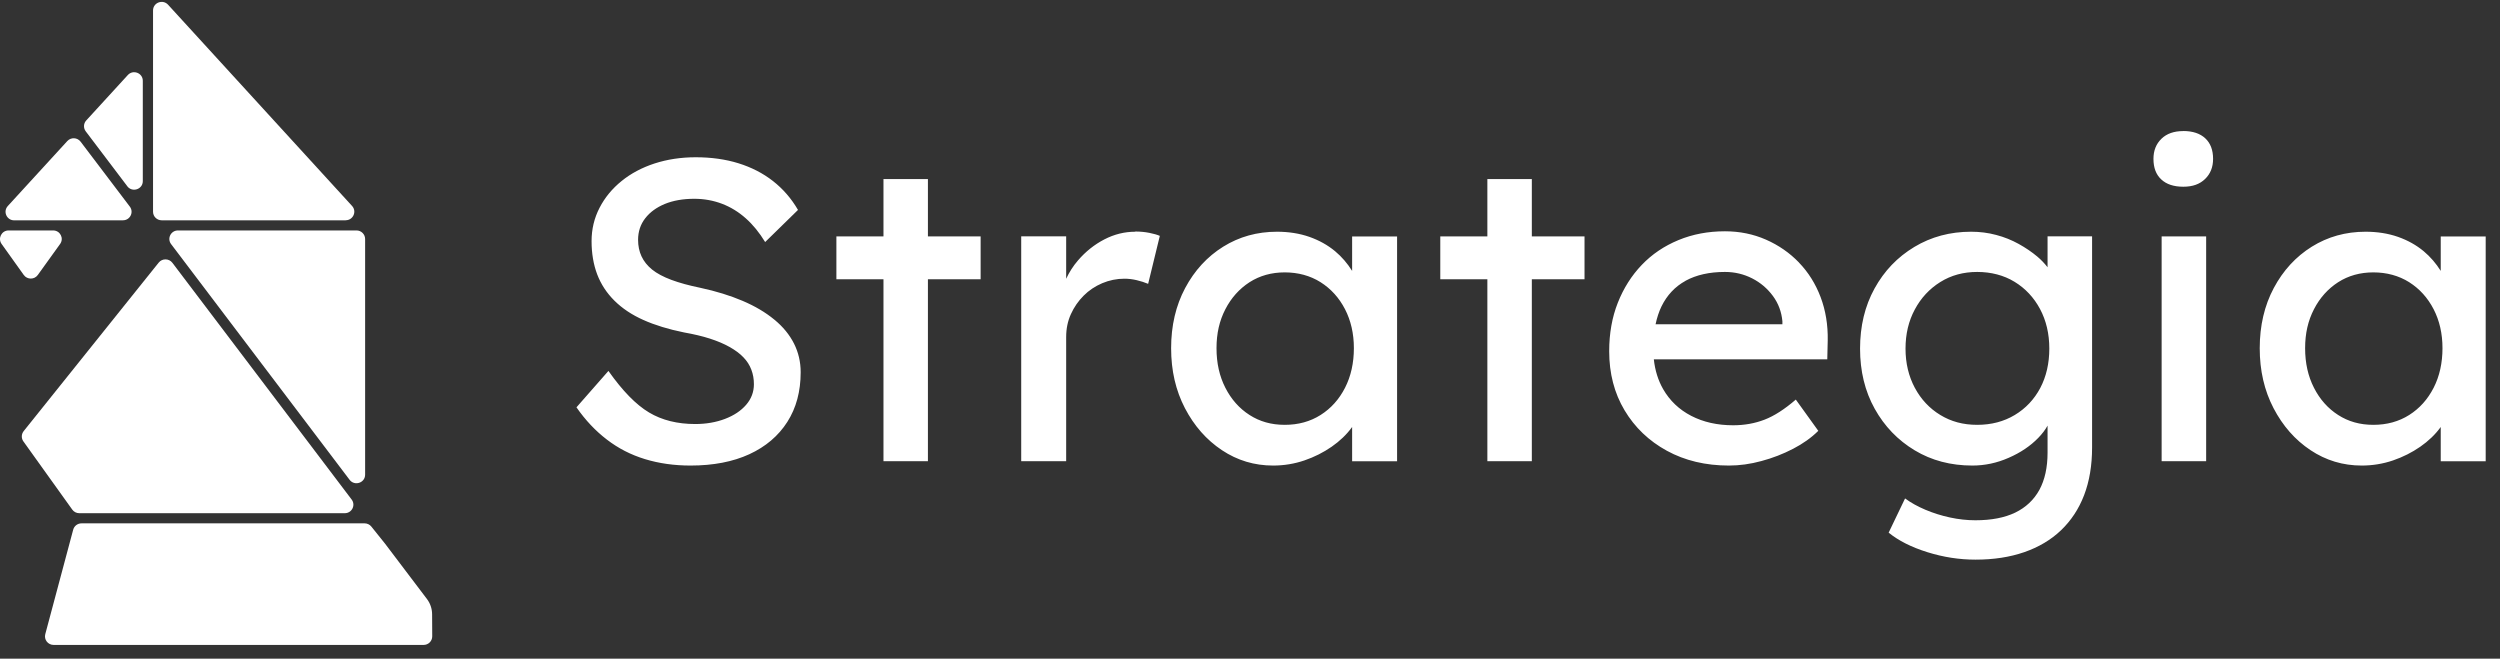 <svg xmlns="http://www.w3.org/2000/svg" width="167" height="44" viewBox="0 0 167 44" fill="none"><rect x="0" y="0" width="167" height="44" fill="#333333" stroke="none"/><g id="Logo Main"><path id="Union" fill-rule="evenodd" clip-rule="evenodd" d="M10.799 14.716H23.09V14.713C23.59 14.713 23.854 14.126 23.518 13.758L11.227 0.315C10.871 -0.072 10.223 0.176 10.223 0.699V14.145C10.223 14.46 10.481 14.716 10.799 14.716ZM8.503 12.443C8.834 12.88 9.539 12.648 9.539 12.101V5.397C9.539 4.874 8.891 4.626 8.538 5.013L5.761 8.046C5.575 8.249 5.562 8.553 5.726 8.772L8.503 12.44V12.443ZM0.952 14.716H8.213C8.686 14.716 8.958 14.18 8.673 13.803L5.384 9.463C5.166 9.177 4.741 9.156 4.496 9.423L0.521 13.763C0.185 14.132 0.448 14.719 0.946 14.719L0.952 14.716ZM23.354 32.052L11.429 16.306C11.143 15.93 11.415 15.393 11.889 15.393H23.814C24.131 15.393 24.39 15.65 24.39 15.964V31.71C24.39 32.257 23.685 32.489 23.354 32.052ZM1.587 18.368C1.815 18.688 2.297 18.691 2.526 18.368L4.017 16.295C4.289 15.916 4.017 15.393 3.549 15.393H0.577C0.109 15.393 -0.163 15.916 0.106 16.295L1.587 18.368ZM24.357 34.96H5.446C5.185 34.96 4.956 35.133 4.889 35.384L3.024 42.363C2.927 42.726 3.204 43.081 3.581 43.081H28.297C28.618 43.081 28.873 42.825 28.873 42.507L28.865 41.029C28.863 40.661 28.741 40.303 28.518 40.01L25.722 36.318L24.807 35.176C24.699 35.04 24.532 34.96 24.357 34.96ZM5.298 34.282H23.031C23.504 34.282 23.776 33.746 23.491 33.37L11.515 17.554C11.289 17.256 10.836 17.25 10.602 17.541L1.581 28.799C1.423 29 1.414 29.277 1.562 29.485L4.827 34.042C4.935 34.194 5.11 34.282 5.295 34.282H5.298Z" fill="white"></path><path id="Union_2" fill-rule="evenodd" clip-rule="evenodd" d="M144.385 9.268C144.739 8.925 145.223 8.756 145.84 8.756V8.752C146.474 8.752 146.967 8.917 147.313 9.24C147.659 9.562 147.834 10.021 147.834 10.612C147.834 11.166 147.655 11.613 147.3 11.956C146.946 12.299 146.479 12.473 145.845 12.473C145.211 12.473 144.718 12.312 144.372 11.985C144.022 11.662 143.851 11.204 143.851 10.612C143.851 10.058 144.03 9.612 144.385 9.268ZM49.606 20.097C50.432 20.448 51.137 20.866 51.713 21.341L51.725 21.35C52.305 21.825 52.743 22.363 53.039 22.95C53.335 23.537 53.485 24.178 53.485 24.864C53.485 26.146 53.189 27.25 52.593 28.184C51.996 29.119 51.15 29.838 50.053 30.343C48.956 30.847 47.646 31.099 46.128 31.099C45.031 31.099 44.017 30.954 43.083 30.669C42.149 30.384 41.302 29.95 40.543 29.367C39.784 28.788 39.104 28.069 38.508 27.209L40.643 24.777C41.586 26.113 42.487 27.035 43.354 27.552C44.218 28.069 45.248 28.325 46.441 28.325C47.171 28.325 47.834 28.209 48.43 27.982C49.027 27.754 49.498 27.44 49.844 27.039C50.19 26.638 50.361 26.179 50.361 25.666C50.361 25.323 50.307 25.001 50.19 24.695C50.074 24.389 49.898 24.112 49.656 23.864C49.419 23.616 49.11 23.388 48.735 23.177C48.359 22.966 47.921 22.78 47.421 22.619C46.92 22.458 46.345 22.322 45.69 22.206C44.651 21.995 43.746 21.718 42.979 21.375C42.211 21.032 41.565 20.602 41.048 20.089C40.526 19.572 40.143 18.985 39.892 18.327C39.642 17.67 39.517 16.913 39.517 16.111C39.517 15.309 39.696 14.565 40.051 13.879C40.405 13.192 40.898 12.597 41.523 12.092C42.149 11.584 42.883 11.195 43.73 10.918C44.576 10.645 45.49 10.505 46.47 10.505C47.508 10.505 48.464 10.637 49.327 10.906C50.19 11.175 50.962 11.567 51.633 12.092C52.305 12.617 52.864 13.262 53.306 14.023L51.112 16.169C50.728 15.541 50.299 15.011 49.815 14.582C49.331 14.152 48.801 13.829 48.226 13.61C47.646 13.391 47.033 13.279 46.378 13.279C45.627 13.279 44.972 13.395 44.414 13.622C43.855 13.854 43.417 14.172 43.1 14.582C42.783 14.991 42.624 15.47 42.624 16.024C42.624 16.421 42.699 16.794 42.854 17.124C43.008 17.455 43.246 17.753 43.563 18.009C43.88 18.265 44.309 18.493 44.847 18.695C45.385 18.894 46.028 19.072 46.779 19.225C47.838 19.452 48.781 19.746 49.606 20.097ZM59.016 11.96H61.985V15.793H65.506V18.654H61.985V30.81H59.016V18.654H55.871V15.793H59.016V11.96ZM75.837 15.479C75.124 15.479 74.436 15.648 73.772 15.991C73.109 16.334 72.521 16.802 72.012 17.393C71.683 17.773 71.424 18.187 71.22 18.621V15.789H68.217V30.806H71.22V22.512C71.22 21.958 71.324 21.449 71.537 20.982C71.749 20.515 72.033 20.105 72.388 19.75C72.742 19.394 73.155 19.121 73.626 18.919C74.098 18.72 74.594 18.617 75.111 18.617C75.382 18.617 75.653 18.65 75.933 18.716C76.212 18.782 76.467 18.865 76.696 18.96L77.476 15.756C77.301 15.681 77.067 15.611 76.767 15.553C76.471 15.495 76.158 15.466 75.829 15.466L75.837 15.479ZM89.184 16.781C89.638 17.161 90.014 17.604 90.322 18.096V15.797H93.325V30.814H90.322V28.519C90.32 28.523 90.318 28.526 90.316 28.529L90.316 28.53C90.314 28.533 90.312 28.536 90.31 28.54C89.955 29.028 89.501 29.462 88.954 29.842C88.404 30.223 87.799 30.529 87.136 30.756C86.468 30.983 85.772 31.099 85.042 31.099C83.791 31.099 82.652 30.756 81.622 30.07C80.592 29.383 79.77 28.449 79.153 27.266C78.54 26.084 78.231 24.765 78.231 23.26C78.231 21.755 78.544 20.415 79.169 19.241C79.795 18.067 80.642 17.145 81.709 16.479C82.777 15.814 83.974 15.479 85.3 15.479C86.089 15.479 86.81 15.594 87.465 15.822C88.12 16.053 88.691 16.372 89.184 16.781ZM88.216 27.721C88.908 27.283 89.451 26.679 89.847 25.906C90.243 25.133 90.439 24.236 90.439 23.26C90.439 22.284 90.239 21.416 89.847 20.655C89.451 19.89 88.908 19.291 88.216 18.852C87.524 18.414 86.706 18.195 85.822 18.195C84.938 18.195 84.153 18.414 83.469 18.852C82.79 19.291 82.248 19.894 81.855 20.655C81.459 21.42 81.263 22.268 81.263 23.26C81.263 24.252 81.459 25.133 81.855 25.906C82.248 26.675 82.785 27.283 83.469 27.721C84.153 28.16 84.921 28.379 85.822 28.379C86.723 28.379 87.524 28.16 88.216 27.721ZM102.326 11.96H99.356V15.793H96.211V18.654H99.356V30.81H102.326V18.654H105.846V15.793H102.326V11.96ZM117.967 16.008C118.813 16.38 119.547 16.889 120.173 17.538V17.542C120.799 18.191 121.278 18.956 121.616 19.845C121.95 20.73 122.112 21.701 122.092 22.747L122.062 24.004H110.476C110.555 24.744 110.764 25.41 111.097 25.993C111.539 26.762 112.165 27.361 112.974 27.779C113.783 28.197 114.713 28.408 115.773 28.408C116.523 28.408 117.22 28.284 117.867 28.035C118.513 27.787 119.21 27.341 119.96 26.692L121.462 28.78C120.999 29.239 120.436 29.64 119.773 29.983C119.109 30.326 118.409 30.599 117.666 30.797C116.928 31 116.202 31.099 115.489 31.099C113.929 31.099 112.549 30.768 111.347 30.111C110.146 29.454 109.204 28.552 108.52 27.407C107.836 26.262 107.494 24.947 107.494 23.459C107.494 22.276 107.685 21.197 108.069 20.225C108.453 19.254 108.987 18.41 109.671 17.695C110.355 16.98 111.172 16.43 112.123 16.037C113.074 15.644 114.109 15.45 115.226 15.45C116.207 15.45 117.12 15.636 117.967 16.008ZM115.226 18.166C114.188 18.166 113.312 18.365 112.599 18.753V18.757C111.89 19.146 111.352 19.721 110.985 20.473C110.814 20.829 110.684 21.226 110.593 21.66H119.064V21.457C119.005 20.829 118.797 20.267 118.43 19.77C118.063 19.274 117.604 18.881 117.045 18.596C116.486 18.311 115.881 18.166 115.226 18.166ZM136.089 17.137C136.358 17.362 136.582 17.605 136.777 17.851V15.789H139.751V29.892C139.751 31.091 139.572 32.154 139.217 33.08C138.863 34.002 138.345 34.783 137.674 35.424C137.002 36.065 136.185 36.549 135.221 36.884C134.258 37.218 133.174 37.384 131.96 37.384C130.884 37.384 129.812 37.218 128.744 36.884C127.676 36.549 126.817 36.114 126.162 35.581L127.259 33.295C127.643 33.58 128.098 33.832 128.615 34.051C129.132 34.27 129.683 34.444 130.258 34.568C130.834 34.692 131.401 34.754 131.96 34.754C133.019 34.754 133.903 34.585 134.617 34.242C135.326 33.898 135.864 33.39 136.231 32.724C136.594 32.054 136.777 31.227 136.777 30.235V28.432C136.623 28.714 136.414 28.986 136.156 29.251C135.626 29.797 134.967 30.239 134.179 30.582C133.39 30.93 132.581 31.099 131.756 31.099C130.312 31.099 129.028 30.76 127.902 30.082C126.775 29.404 125.887 28.482 125.232 27.308C124.577 26.134 124.252 24.794 124.252 23.289C124.252 21.784 124.573 20.444 125.22 19.27C125.866 18.096 126.75 17.174 127.877 16.496C129.003 15.818 130.267 15.479 131.672 15.479C132.248 15.479 132.807 15.549 133.345 15.694C133.883 15.834 134.383 16.037 134.846 16.293C135.309 16.549 135.722 16.831 136.089 17.137ZM134.588 27.721C133.858 28.16 133.019 28.379 132.077 28.379C131.134 28.379 130.333 28.16 129.612 27.721C128.89 27.283 128.323 26.675 127.91 25.906C127.497 25.133 127.289 24.261 127.289 23.289C127.289 22.317 127.493 21.445 127.91 20.672C128.323 19.899 128.89 19.291 129.612 18.84C130.333 18.389 131.155 18.166 132.077 18.166C132.998 18.166 133.853 18.385 134.571 18.824C135.292 19.262 135.86 19.87 136.273 20.639C136.685 21.412 136.894 22.293 136.894 23.285C136.894 24.277 136.69 25.154 136.289 25.919C135.885 26.679 135.317 27.283 134.588 27.721ZM147.371 15.793H144.397V30.81H147.371V15.793ZM163.041 18.096V15.797H166.044V30.814H163.041V28.519C163.039 28.523 163.037 28.526 163.035 28.53C163.033 28.533 163.031 28.536 163.029 28.54C162.674 29.028 162.219 29.462 161.673 29.842C161.122 30.223 160.518 30.529 159.855 30.756C159.187 30.983 158.491 31.099 157.761 31.099C156.51 31.099 155.371 30.756 154.341 30.07C153.31 29.383 152.489 28.449 151.872 27.266C151.258 26.084 150.95 24.765 150.95 23.26C150.95 21.755 151.263 20.415 151.888 19.241C152.514 18.067 153.361 17.145 154.428 16.479C155.496 15.814 156.693 15.479 158.019 15.479C158.808 15.479 159.529 15.594 160.184 15.822C160.839 16.053 161.41 16.372 161.902 16.781C162.357 17.161 162.732 17.604 163.041 18.096ZM160.935 27.721C161.627 27.283 162.169 26.679 162.566 25.906C162.962 25.133 163.158 24.236 163.158 23.26C163.158 22.284 162.958 21.416 162.566 20.655C162.169 19.89 161.627 19.291 160.935 18.852C160.242 18.414 159.425 18.195 158.541 18.195C157.656 18.195 156.872 18.414 156.188 18.852C155.508 19.291 154.966 19.894 154.574 20.655C154.178 21.42 153.982 22.268 153.982 23.26C153.982 24.252 154.178 25.133 154.574 25.906C154.966 26.675 155.504 27.283 156.188 27.721C156.872 28.16 157.64 28.379 158.541 28.379C159.442 28.379 160.242 28.16 160.935 27.721Z" fill="white"></path></g></svg>